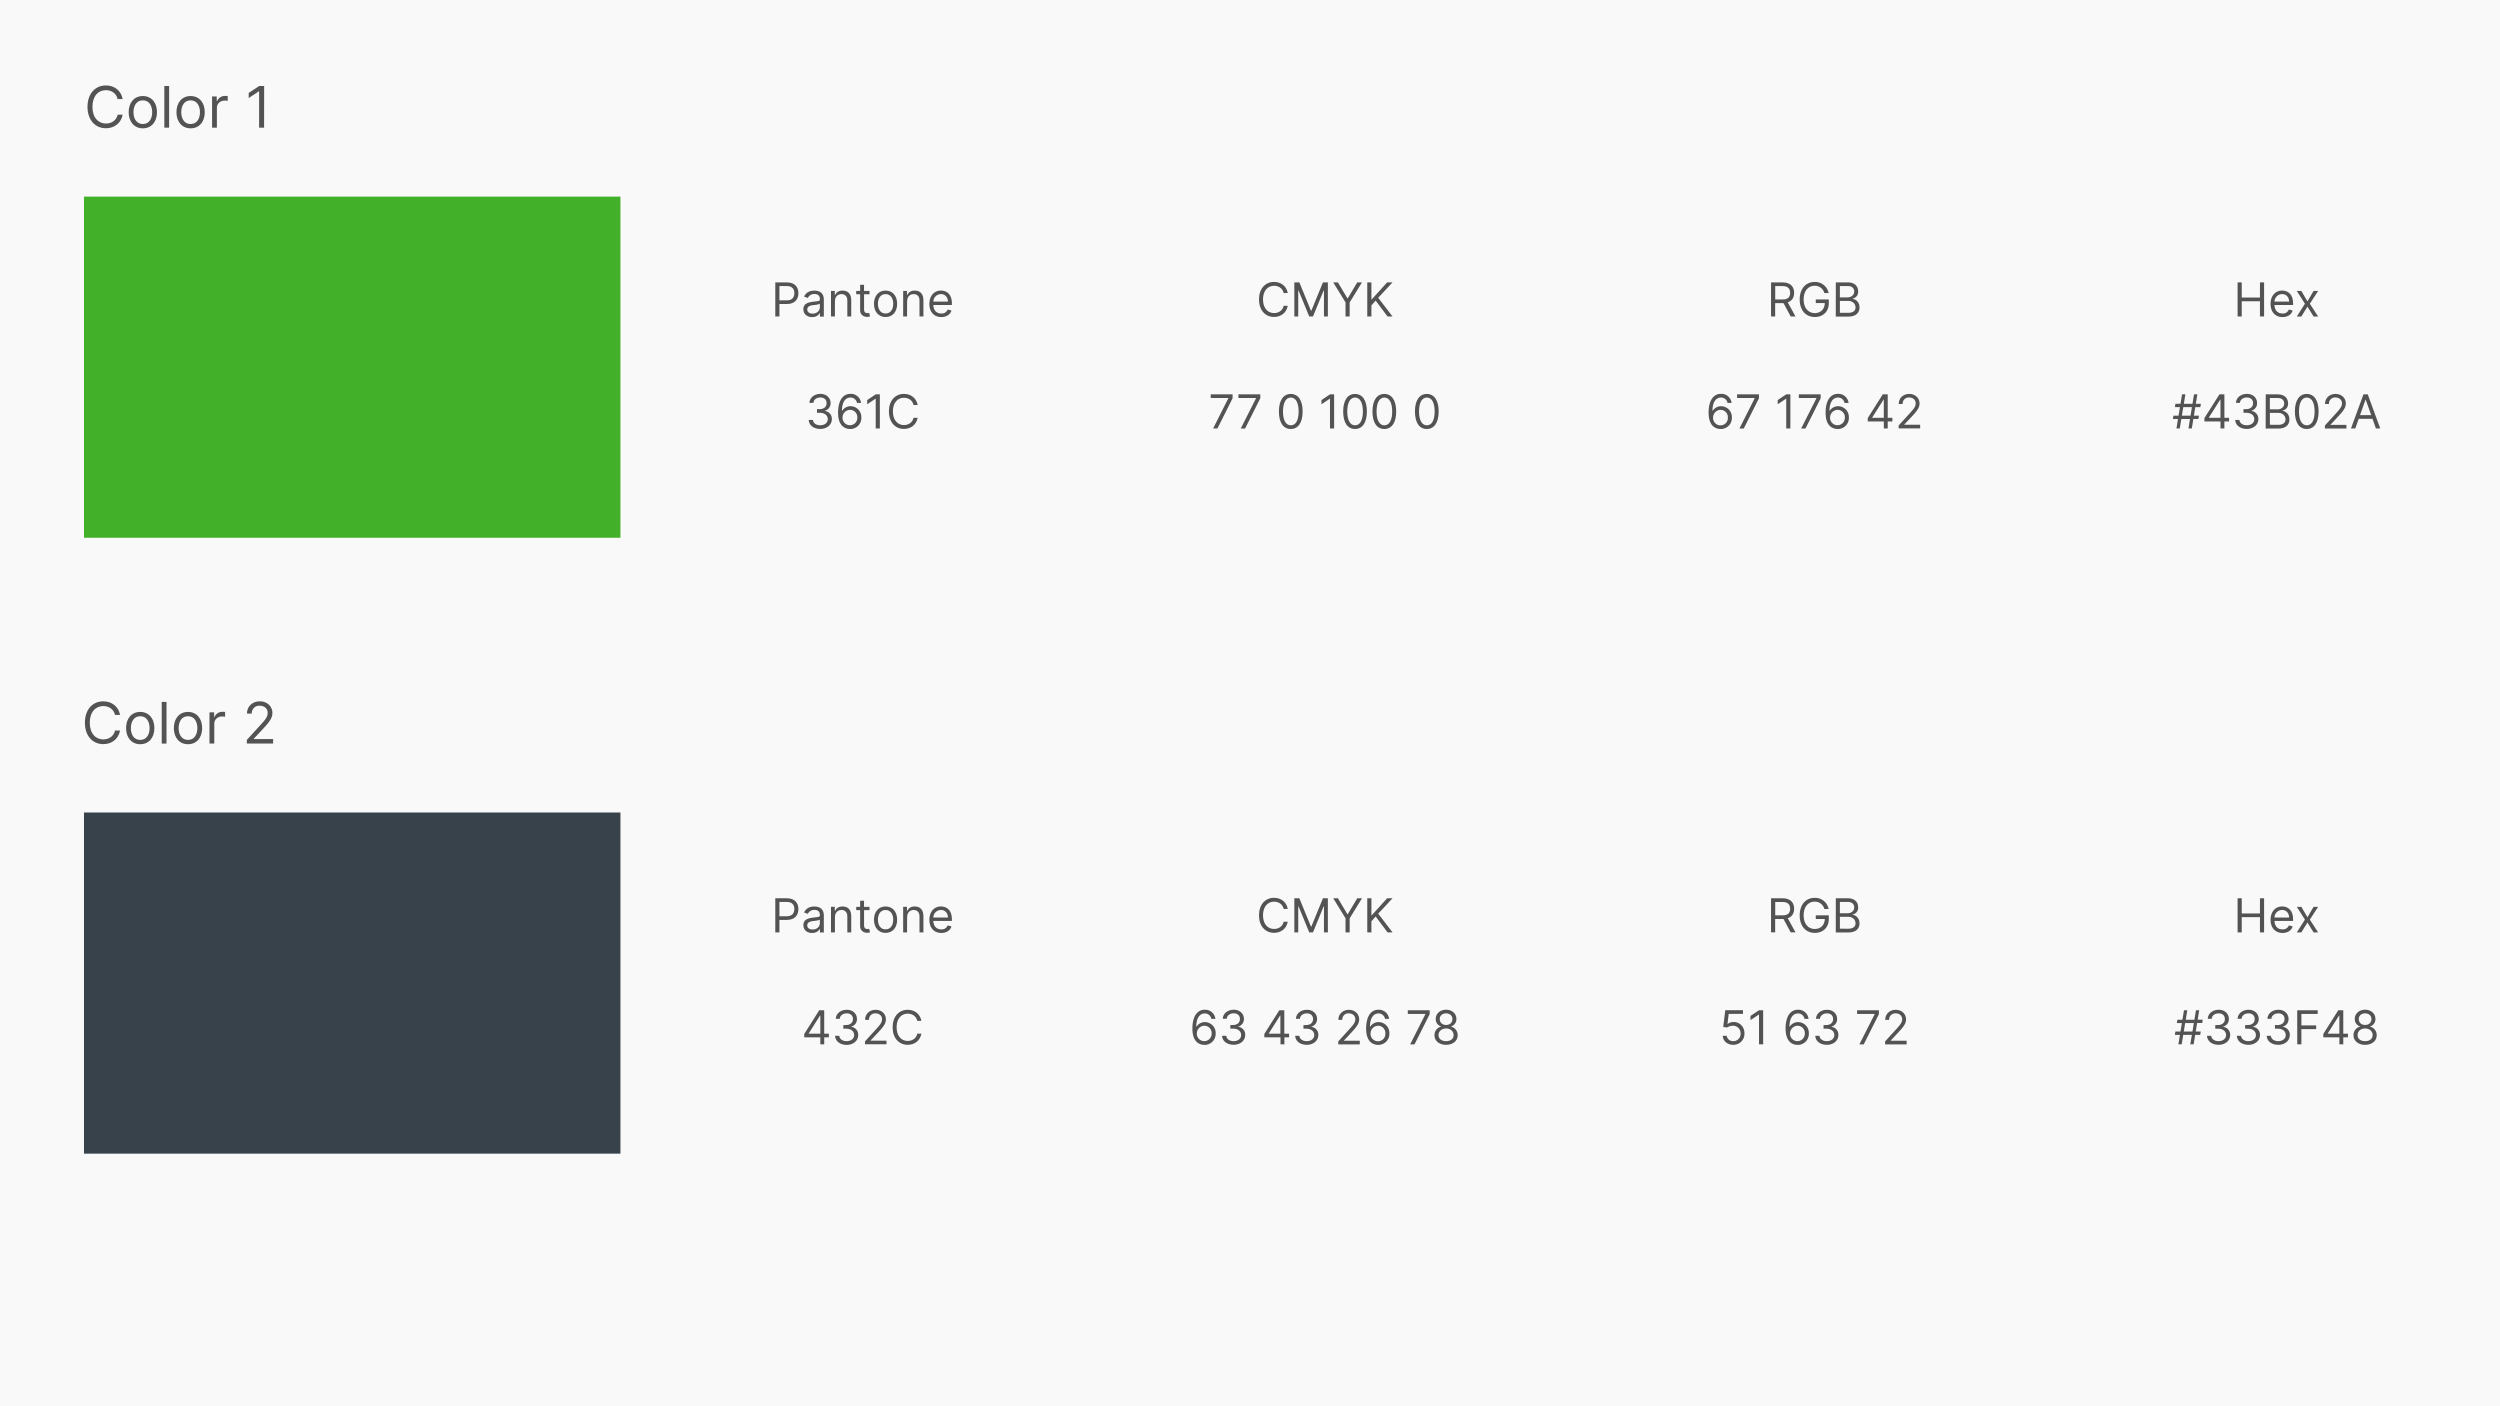 <?xml version="1.0" encoding="UTF-8"?> <svg xmlns="http://www.w3.org/2000/svg" viewBox="0 0 1920 1080"><defs><style>.cls-1{fill:#f9f9f9;}.cls-2{fill:#535353;}.cls-3{fill:#43b02a;}.cls-4{fill:#333f48;opacity:0.98;}</style></defs><title>Fichier 36</title><g id="Calque_2" data-name="Calque 2"><g id="Calque_1-2" data-name="Calque 1"><rect class="cls-1" width="1920" height="1080"></rect><path class="cls-2" d="M90.32,76.06c-.94-4.44-4.75-6.81-9-6.81C75.51,69.25,71,73.75,71,82.06s4.56,12.81,10.37,12.81c4.25,0,8.06-2.37,9-6.81H94.2C93,94.62,87.76,98.5,81.32,98.5c-8.19,0-14.12-6.32-14.12-16.44s5.93-16.44,14.12-16.44c6.44,0,11.69,3.88,12.88,10.44Z"></path><path class="cls-2" d="M98.82,86.18c0-7.5,4.38-12.43,10.88-12.43s10.87,4.93,10.87,12.43S116.2,98.56,109.7,98.56,98.82,93.62,98.82,86.18Zm18.07,0c0-4.81-2.25-9.12-7.19-9.12s-7.19,4.31-7.19,9.12,2.25,9.07,7.19,9.07S116.89,91,116.89,86.18Z"></path><path class="cls-2" d="M129.88,98.06H126.2v-32h3.68Z"></path><path class="cls-2" d="M135.51,86.18c0-7.5,4.37-12.43,10.87-12.43s10.88,4.93,10.88,12.43-4.38,12.38-10.88,12.38S135.51,93.62,135.51,86.18Zm18.06,0c0-4.81-2.25-9.12-7.19-9.12s-7.18,4.31-7.18,9.12,2.25,9.07,7.18,9.07S153.57,91,153.57,86.18Z"></path><path class="cls-2" d="M162.88,74.06h3.57v3.62h.25a6.53,6.53,0,0,1,6.25-4c.54,0,1.51,0,1.93.07V77.5a10.67,10.67,0,0,0-2.25-.25c-3.5,0-6.06,2.37-6.06,5.62V98.06h-3.69Z"></path><path class="cls-2" d="M202.82,98.06H199V70.12h-.19L191,75.31V71.37l8-5.31h3.87Z"></path><path class="cls-2" d="M595.43,216.87h8.85c6.15,0,8.9,3.66,8.9,8.29s-2.75,8.33-8.85,8.33H598.6v9.57h-3.17Zm8.8,13.81c4.21,0,5.83-2.38,5.83-5.52s-1.62-5.48-5.88-5.48H598.6v11Z"></path><path class="cls-2" d="M617,237.48c0-4.5,4-5.3,7.62-5.78s5.06-.33,5.06-1.79v-.1c0-2.52-1.36-4-4.14-4a5.3,5.3,0,0,0-5.11,3l-2.87-1c1.54-3.59,4.91-4.61,7.88-4.61,2.51,0,7.26.72,7.26,7v12.94h-3V240.4h-.15c-.61,1.28-2.4,3.12-5.83,3.12C619.93,243.52,617,241.32,617,237.48ZM629.64,236v-2.76c-.51.61-3.93,1-5.21,1.12-2.36.31-4.45,1-4.45,3.33,0,2.09,1.74,3.17,4.14,3.17C627.7,240.81,629.64,238.4,629.64,236Z"></path><path class="cls-2" d="M641.2,243.06h-3V223.42h2.92v3.07h.25c.92-2,2.76-3.33,5.73-3.33,4,0,6.65,2.41,6.65,7.42v12.48h-3V230.78c0-3.08-1.7-4.91-4.5-4.91s-5,1.95-5,5.37Z"></path><path class="cls-2" d="M667.79,226H663.6v11.46c0,2.56,1.28,3,2.61,3a6,6,0,0,0,1.33-.15l.61,2.71a6.43,6.43,0,0,1-2.25.35c-2.56,0-5.32-1.63-5.32-5.06V226h-3v-2.55h3v-4.71h3v4.71h4.19Z"></path><path class="cls-2" d="M671.22,233.34c0-6.14,3.58-10.18,8.9-10.18s8.89,4,8.89,10.18-3.58,10.13-8.89,10.13S671.22,239.43,671.22,233.34Zm14.78,0c0-3.94-1.84-7.47-5.88-7.47s-5.89,3.53-5.89,7.47,1.84,7.42,5.89,7.42S686,237.28,686,233.34Z"></path><path class="cls-2" d="M696.63,243.06h-3V223.42h2.92v3.07h.25c.93-2,2.77-3.33,5.73-3.33,4,0,6.65,2.41,6.65,7.42v12.48h-3V230.78c0-3.08-1.7-4.91-4.5-4.91s-5,1.95-5,5.37Z"></path><path class="cls-2" d="M713.76,233.39c0-6,3.53-10.23,8.85-10.23,4.09,0,8.44,2.51,8.44,9.82v1.28H716.79c.14,4.21,2.58,6.5,6.13,6.5a4.82,4.82,0,0,0,4.91-3.07l2.91.82c-.92,3-3.83,5-7.82,5C717.24,243.47,713.76,239.43,713.76,233.39ZM728,231.65c0-3.32-2.1-5.78-5.37-5.78a5.88,5.88,0,0,0-5.82,5.78Z"></path><path class="cls-2" d="M621.1,322.51h3.22c.2,2.53,2.6,4.09,5.63,4.09,3.36,0,5.78-1.88,5.78-4.65s-2.21-4.91-6.19-4.91h-2.1v-2.81h2.1c3.11,0,5.27-1.79,5.27-4.56s-1.87-4.4-4.76-4.4c-2.72,0-5.2,1.54-5.32,4.15h-3.07c.16-4.12,3.92-6.91,8.44-6.91,4.85,0,7.78,3.3,7.78,7a5.89,5.89,0,0,1-4.3,5.93v.21a6,6,0,0,1,5.27,6.29c0,4.28-3.77,7.47-8.85,7.47S621.29,326.63,621.1,322.51Z"></path><path class="cls-2" d="M643.65,317c0-9.31,3.62-14.53,9.52-14.53a7.9,7.9,0,0,1,8.13,7h-3.12a5,5,0,0,0-5-4.15c-4.06,0-6.54,3.7-6.55,10.13h.2a7.63,7.63,0,0,1,6.45-3.48,8.34,8.34,0,0,1,8.23,8.7,8.45,8.45,0,0,1-8.74,8.8C648.46,329.37,643.65,326.67,643.65,317Zm14.78,3.63a5.64,5.64,0,0,0-5.57-5.88,5.92,5.92,0,0,0-5.78,5.93,5.68,5.68,0,1,0,11.35-.05Z"></path><path class="cls-2" d="M675.72,329.06h-3.17V306.2h-.16L666,310.44v-3.22l6.55-4.35h3.17Z"></path><path class="cls-2" d="M701.59,311.05c-.76-3.63-3.88-5.57-7.36-5.57-4.76,0-8.49,3.68-8.49,10.48s3.73,10.49,8.49,10.49c3.48,0,6.6-1.94,7.36-5.57h3.18c-1,5.37-5.27,8.54-10.54,8.54-6.7,0-11.56-5.17-11.56-13.46s4.86-13.45,11.56-13.45c5.27,0,9.56,3.17,10.54,8.54Z"></path><path class="cls-2" d="M985.85,225.05c-.77-3.63-3.89-5.57-7.37-5.57-4.76,0-8.49,3.68-8.49,10.48s3.73,10.49,8.49,10.49c3.48,0,6.6-1.94,7.37-5.57H989c-1,5.37-5.27,8.54-10.54,8.54-6.7,0-11.56-5.17-11.56-13.46s4.86-13.45,11.56-13.45c5.27,0,9.57,3.17,10.54,8.54Z"></path><path class="cls-2" d="M997.91,216.87l8.9,21.74h.31l8.9-21.74h3.78v26.19h-3v-19.9h-.26l-8.18,19.9h-2.87l-8.18-19.9h-.26v19.9h-3V216.87Z"></path><path class="cls-2" d="M1027.52,216.87l7.26,12.22h.31l7.26-12.22H1046l-9.46,15.4v10.79h-3.17V232.27l-9.46-15.4Z"></path><path class="cls-2" d="M1050.07,216.87h3.17v13h.31l11.76-13h4.15l-11,11.82,11,14.37h-3.84l-9.11-12.18-3.27,3.69v8.49h-3.17Z"></path><path class="cls-2" d="M943.35,305.89v-.21h-13.5v-2.81h16.77v3L935,329.06h-3.32Z"></path><path class="cls-2" d="M964.62,305.89v-.21h-13.5v-2.81H967.9v3l-11.66,23.22h-3.33Z"></path><path class="cls-2" d="M982.21,316c0-8.49,3.38-13.45,9.11-13.45s9.1,5,9.1,13.45-3.32,13.46-9.1,13.46S982.21,324.52,982.21,316Zm15.14,0c0-6.8-2.25-10.69-6-10.69s-6,3.89-6,10.69,2.22,10.64,6,10.64S997.35,322.78,997.35,316Z"></path><path class="cls-2" d="M1024.61,329.06h-3.18V306.2h-.15l-6.39,4.24v-3.22l6.54-4.35h3.18Z"></path><path class="cls-2" d="M1031.56,316c0-8.49,3.37-13.45,9.1-13.45s9.11,5,9.11,13.45-3.33,13.46-9.11,13.46S1031.56,324.52,1031.56,316Zm15.14,0c0-6.8-2.25-10.69-6-10.69s-6,3.89-6,10.69,2.22,10.64,6,10.64S1046.7,322.78,1046.7,316Z"></path><path class="cls-2" d="M1054.06,316c0-8.49,3.37-13.45,9.1-13.45s9.11,5,9.11,13.45-3.33,13.46-9.11,13.46S1054.06,324.52,1054.06,316Zm15.14,0c0-6.8-2.25-10.69-6-10.69s-6,3.89-6,10.69,2.22,10.64,6,10.64S1069.2,322.78,1069.2,316Z"></path><path class="cls-2" d="M1086.68,316c0-8.49,3.38-13.45,9.11-13.45s9.1,5,9.1,13.45-3.32,13.46-9.1,13.46S1086.68,324.52,1086.68,316Zm15.14,0c0-6.8-2.25-10.69-6-10.69s-6,3.89-6,10.69,2.23,10.64,6,10.64S1101.82,322.78,1101.82,316Z"></path><path class="cls-2" d="M1360.16,216.87H1369c6.14,0,8.9,3.4,8.9,8,0,3.48-1.56,6.2-4.89,7.34l5.92,10.82h-3.69l-5.52-10.24h-6.39v10.23h-3.17ZM1369,230c4.2,0,5.83-1.91,5.83-5.06s-1.63-5.22-5.88-5.22h-5.57V230Z"></path><path class="cls-2" d="M1393.6,219.48c-4.65,0-8.39,3.68-8.39,10.48s3.74,10.49,8.59,10.49c4.44,0,7.54-3,7.63-7.67h-6.91V230h10v2.82c0,6.48-4.45,10.64-10.69,10.64-7,0-11.66-5.17-11.66-13.46s4.75-13.45,11.46-13.45a10.51,10.51,0,0,1,10.74,8.54h-3.27A7.47,7.47,0,0,0,1393.6,219.48Z"></path><path class="cls-2" d="M1409.91,216.87h9.16c5.47,0,8,3.12,8,7a5.23,5.23,0,0,1-4.25,5.47v.25c2.4.16,5.27,2.41,5.27,6.55,0,3.94-2.56,7-8.75,7h-9.46Zm9,11.51c2.87,0,5.12-1.79,5.12-4.55,0-2.3-1.54-4.15-5-4.15h-6v8.7Zm.41,11.87c4.15,0,5.73-1.85,5.73-4.15,0-2.66-2.15-5-5.57-5h-6.45v9.11Z"></path><path class="cls-2" d="M1312.21,317c0-9.31,3.62-14.53,9.52-14.53a7.89,7.89,0,0,1,8.13,7h-3.12a5,5,0,0,0-5-4.15c-4.06,0-6.54,3.7-6.55,10.13h.21a7.6,7.6,0,0,1,6.44-3.48,8.35,8.35,0,0,1,8.24,8.7,8.46,8.46,0,0,1-8.75,8.8C1317,329.37,1312.21,326.67,1312.21,317Zm14.79,3.63a5.65,5.65,0,0,0-5.58-5.88,5.92,5.92,0,0,0-5.78,5.93,5.69,5.69,0,1,0,11.36-.05Z"></path><path class="cls-2" d="M1347.6,305.89v-.21h-13.5v-2.81h16.78v3l-11.66,23.22h-3.33Z"></path><path class="cls-2" d="M1375,329.06h-3.17V306.2h-.15l-6.4,4.24v-3.22l6.55-4.35H1375Z"></path><path class="cls-2" d="M1395,305.89v-.21H1381.5v-2.81h16.78v3l-11.66,23.22h-3.33Z"></path><path class="cls-2" d="M1402.06,317c0-9.31,3.62-14.53,9.51-14.53a7.9,7.9,0,0,1,8.14,7h-3.12a5,5,0,0,0-5-4.15c-4,0-6.53,3.7-6.54,10.13h.2a7.62,7.62,0,0,1,6.45-3.48,8.34,8.34,0,0,1,8.23,8.7,8.45,8.45,0,0,1-8.74,8.8C1406.87,329.37,1402.06,326.67,1402.06,317Zm14.78,3.63a5.64,5.64,0,0,0-5.57-5.88,5.92,5.92,0,0,0-5.78,5.93,5.68,5.68,0,1,0,11.35-.05Z"></path><path class="cls-2" d="M1434.43,321.08l11.51-18.21h3.83v18h3.58v2.81h-3.58v5.37h-3v-5.37h-12.33Zm12.33-14.17h-.21l-8.69,13.76v.21h8.9Z"></path><path class="cls-2" d="M1458.16,326.76l8.64-9.47c3-3.31,4.45-5.1,4.45-7.51,0-2.77-2.17-4.51-5-4.51a4.66,4.66,0,0,0-5,5h-3c0-4.61,3.49-7.73,8.08-7.73s7.88,3.22,7.88,7.27c0,2.9-1.33,5.15-5.83,10L1462.5,326v.21h12.18v2.81h-16.52Z"></path><path class="cls-2" d="M1718.48,216.87h3.17v11.66h14V216.87h3.17v26.19h-3.17V231.35h-14v11.71h-3.17Z"></path><path class="cls-2" d="M1743.79,233.39c0-6,3.53-10.23,8.85-10.23,4.09,0,8.44,2.51,8.44,9.82v1.28h-14.26c.14,4.21,2.58,6.5,6.13,6.5a4.82,4.82,0,0,0,4.91-3.07l2.91.82c-.92,3-3.83,5-7.82,5C1747.27,243.47,1743.79,239.43,1743.79,233.39Zm14.22-1.74c0-3.32-2.1-5.78-5.37-5.78a5.88,5.88,0,0,0-5.82,5.78Z"></path><path class="cls-2" d="M1772.12,231.45l4.71-8h3.48l-6.35,9.82,6.35,9.82h-3.48l-4.71-7.62-4.7,7.62h-3.48l6.24-9.82-6.24-9.82h3.48Z"></path><path class="cls-2" d="M1681.91,321.79h-6.65l-1.19,7.27h-2.56l1.19-7.27h-3.9l.41-2.55h3.91l1.08-6.55h-3.87l.41-2.56h3.88l1.19-7.26h2.55l-1.18,7.26h6.64l1.19-7.26h2.56l-1.19,7.26h3.9l-.41,2.56H1686l-1.07,6.55h3.86l-.41,2.55h-3.88l-1.19,7.27h-2.55Zm.42-2.55,1.07-6.55h-6.65l-1.07,6.55Z"></path><path class="cls-2" d="M1693,321.08l11.51-18.21h3.83v18h3.58v2.81h-3.58v5.37h-3v-5.37H1693Zm12.32-14.17h-.2l-8.7,13.76v.21h8.9Z"></path><path class="cls-2" d="M1716.66,322.51h3.23c.19,2.53,2.59,4.09,5.62,4.09,3.37,0,5.78-1.88,5.78-4.65s-2.21-4.91-6.19-4.91H1723v-2.81h2.09c3.11,0,5.27-1.79,5.27-4.56s-1.87-4.4-4.76-4.4c-2.72,0-5.2,1.54-5.32,4.15h-3.06c.15-4.12,3.91-6.91,8.44-6.91,4.84,0,7.77,3.3,7.77,7a5.89,5.89,0,0,1-4.3,5.93v.21a6,6,0,0,1,5.27,6.29c0,4.28-3.77,7.47-8.85,7.47S1716.86,326.63,1716.66,322.51Z"></path><path class="cls-2" d="M1740.08,302.87h9.16c5.47,0,8,3.12,8,7a5.23,5.23,0,0,1-4.25,5.47v.25c2.41.16,5.27,2.41,5.27,6.55,0,3.94-2.55,7-8.74,7h-9.47Zm9.06,11.51c2.86,0,5.11-1.79,5.11-4.55,0-2.3-1.53-4.15-5-4.15h-6v8.7Zm.41,11.87c4.14,0,5.72-1.85,5.72-4.15,0-2.66-2.14-5-5.57-5h-6.44v9.11Z"></path><path class="cls-2" d="M1762.48,316c0-8.49,3.38-13.45,9.11-13.45s9.1,5,9.1,13.45-3.32,13.46-9.1,13.46S1762.48,324.52,1762.48,316Zm15.14,0c0-6.8-2.25-10.69-6-10.69s-6,3.89-6,10.69,2.23,10.64,6,10.64S1777.62,322.78,1777.62,316Z"></path><path class="cls-2" d="M1785.54,326.76l8.65-9.47c3-3.31,4.45-5.1,4.45-7.51,0-2.77-2.18-4.51-5-4.51a4.66,4.66,0,0,0-5,5h-3c0-4.61,3.49-7.73,8.08-7.73s7.87,3.22,7.87,7.27c0,2.9-1.32,5.15-5.83,10l-5.88,6.29v.21h12.18v2.81h-16.53Z"></path><path class="cls-2" d="M1805.54,329.06l9.61-26.19h3.28l9.61,26.19h-3.32l-2.64-7.42H1811.5l-2.64,7.42Zm15.55-10.23-4.2-11.82h-.2l-4.19,11.82Z"></path><rect class="cls-3" x="64.5" y="151" width="412" height="262"></rect><path class="cls-2" d="M88.32,549.06c-.94-4.44-4.75-6.81-9-6.81-5.81,0-10.37,4.5-10.37,12.81s4.56,12.81,10.37,12.81c4.25,0,8.06-2.37,9-6.81H92.2C91,567.62,85.76,571.5,79.32,571.5c-8.19,0-14.12-6.32-14.12-16.44s5.93-16.44,14.12-16.44c6.44,0,11.69,3.88,12.88,10.44Z"></path><path class="cls-2" d="M96.82,559.18c0-7.5,4.38-12.43,10.88-12.43s10.87,4.93,10.87,12.43-4.37,12.38-10.87,12.38S96.82,566.62,96.82,559.18Zm18.07,0c0-4.81-2.25-9.12-7.19-9.12s-7.19,4.31-7.19,9.12,2.25,9.07,7.19,9.07S114.89,564,114.89,559.18Z"></path><path class="cls-2" d="M127.88,571.06H124.2v-32h3.68Z"></path><path class="cls-2" d="M133.51,559.18c0-7.5,4.37-12.43,10.87-12.43s10.88,4.93,10.88,12.43-4.38,12.38-10.88,12.38S133.51,566.62,133.51,559.18Zm18.06,0c0-4.81-2.25-9.12-7.19-9.12s-7.18,4.31-7.18,9.12,2.25,9.07,7.18,9.07S151.57,564,151.57,559.18Z"></path><path class="cls-2" d="M160.88,547.06h3.57v3.62h.25a6.53,6.53,0,0,1,6.25-4c.54,0,1.51,0,1.93.07v3.75a10.67,10.67,0,0,0-2.25-.25c-3.5,0-6.06,2.37-6.06,5.62v15.19h-3.69Z"></path><path class="cls-2" d="M189.57,568.25l10.56-11.57c3.71-4,5.44-6.23,5.44-9.18,0-3.38-2.65-5.5-6.12-5.5a5.69,5.69,0,0,0-6.07,6.06H189.7c0-5.63,4.26-9.44,9.87-9.44s9.63,3.94,9.63,8.88c0,3.54-1.63,6.29-7.13,12.18l-7.19,7.69v.25h14.88v3.44H189.57Z"></path><path class="cls-2" d="M595.43,689.87h8.85c6.15,0,8.9,3.66,8.9,8.29s-2.75,8.33-8.85,8.33H598.6v9.57h-3.17Zm8.8,13.81c4.21,0,5.83-2.38,5.83-5.52s-1.62-5.48-5.88-5.48H598.6v11Z"></path><path class="cls-2" d="M617,710.48c0-4.5,4-5.3,7.62-5.78s5.06-.33,5.06-1.79v-.1c0-2.52-1.36-4-4.14-4a5.3,5.3,0,0,0-5.11,3l-2.87-1c1.54-3.59,4.91-4.61,7.88-4.61,2.51,0,7.26.72,7.26,7v12.94h-3V713.4h-.15c-.61,1.28-2.4,3.12-5.83,3.12C619.93,716.52,617,714.32,617,710.48ZM629.64,709v-2.76c-.51.61-3.93,1-5.21,1.12-2.36.31-4.45,1-4.45,3.33,0,2.09,1.74,3.17,4.14,3.17C627.7,713.81,629.64,711.4,629.64,709Z"></path><path class="cls-2" d="M641.2,716.06h-3V696.42h2.92v3.07h.25c.92-2,2.76-3.33,5.73-3.33,4,0,6.65,2.41,6.65,7.42v12.48h-3V703.78c0-3.08-1.7-4.91-4.5-4.91s-5,2-5,5.37Z"></path><path class="cls-2" d="M667.79,699H663.6v11.46c0,2.56,1.28,3,2.61,3a6,6,0,0,0,1.33-.15l.61,2.71a6.43,6.43,0,0,1-2.25.35c-2.56,0-5.32-1.63-5.32-5.06V699h-3v-2.55h3v-4.71h3v4.71h4.19Z"></path><path class="cls-2" d="M671.22,706.34c0-6.14,3.58-10.18,8.9-10.18s8.89,4,8.89,10.18-3.58,10.13-8.89,10.13S671.22,712.43,671.22,706.34Zm14.78,0c0-3.94-1.84-7.47-5.88-7.47s-5.89,3.53-5.89,7.47,1.84,7.42,5.89,7.42S686,710.28,686,706.34Z"></path><path class="cls-2" d="M696.63,716.06h-3V696.42h2.92v3.07h.25c.93-2,2.77-3.33,5.73-3.33,4,0,6.65,2.41,6.65,7.42v12.48h-3V703.78c0-3.08-1.7-4.91-4.5-4.91s-5,2-5,5.37Z"></path><path class="cls-2" d="M713.76,706.39c0-6,3.53-10.23,8.85-10.23,4.09,0,8.44,2.51,8.44,9.82v1.28H716.79c.14,4.21,2.58,6.5,6.13,6.5a4.82,4.82,0,0,0,4.91-3.07l2.91.82c-.92,3-3.83,5-7.82,5C717.24,716.47,713.76,712.43,713.76,706.39ZM728,704.65c0-3.32-2.1-5.78-5.37-5.78a5.88,5.88,0,0,0-5.82,5.78Z"></path><path class="cls-2" d="M617.67,794.08l11.51-18.21H633v18h3.58v2.81H633v5.37h-3v-5.37H617.67ZM630,779.91h-.2l-8.7,13.76v.21H630Z"></path><path class="cls-2" d="M641.35,795.51h3.22c.2,2.53,2.6,4.09,5.63,4.09,3.36,0,5.78-1.88,5.78-4.65s-2.21-4.91-6.19-4.91h-2.1v-2.81h2.1c3.11,0,5.27-1.79,5.27-4.56s-1.87-4.4-4.76-4.4c-2.72,0-5.2,1.54-5.32,4.15h-3.07c.16-4.12,3.92-6.91,8.44-6.91,4.85,0,7.78,3.3,7.78,7a5.89,5.89,0,0,1-4.3,5.93v.21A6,6,0,0,1,659.1,795c0,4.28-3.77,7.47-8.85,7.47S641.54,799.63,641.35,795.51Z"></path><path class="cls-2" d="M664.31,799.76l8.65-9.47c3-3.31,4.45-5.1,4.45-7.51,0-2.77-2.18-4.51-5-4.51a4.66,4.66,0,0,0-5,5h-3c0-4.61,3.49-7.73,8.09-7.73s7.87,3.22,7.87,7.27c0,2.9-1.33,5.15-5.83,10L668.66,799v.21h12.17v2.81H664.31Z"></path><path class="cls-2" d="M704.46,784.05c-.77-3.63-3.89-5.57-7.37-5.57-4.75,0-8.49,3.68-8.49,10.48s3.74,10.49,8.49,10.49c3.48,0,6.6-1.94,7.37-5.57h3.17c-1,5.37-5.27,8.54-10.54,8.54-6.7,0-11.56-5.17-11.56-13.46s4.86-13.45,11.56-13.45c5.27,0,9.57,3.17,10.54,8.54Z"></path><path class="cls-2" d="M985.85,698.05c-.77-3.63-3.89-5.57-7.37-5.57-4.76,0-8.49,3.68-8.49,10.48s3.73,10.49,8.49,10.49c3.48,0,6.6-1.94,7.37-5.57H989c-1,5.37-5.27,8.54-10.54,8.54-6.7,0-11.56-5.17-11.56-13.46s4.86-13.45,11.56-13.45c5.27,0,9.57,3.17,10.54,8.54Z"></path><path class="cls-2" d="M997.91,689.87l8.9,21.74h.31l8.9-21.74h3.78v26.19h-3v-19.9h-.26l-8.18,19.9h-2.87l-8.18-19.9h-.26v19.9h-3V689.87Z"></path><path class="cls-2" d="M1027.52,689.87l7.26,12.22h.31l7.26-12.22H1046l-9.46,15.4v10.79h-3.17V705.27l-9.46-15.4Z"></path><path class="cls-2" d="M1050.07,689.87h3.17v13h.31l11.76-13h4.15l-11,11.82,11,14.37h-3.84l-9.11-12.18-3.27,3.69v8.49h-3.17Z"></path><path class="cls-2" d="M915.76,790c0-9.31,3.62-14.53,9.51-14.53a7.9,7.9,0,0,1,8.14,7h-3.12a5,5,0,0,0-5-4.15c-4,0-6.53,3.7-6.54,10.13h.2a7.62,7.62,0,0,1,6.45-3.48,8.35,8.35,0,0,1,8.23,8.7,8.45,8.45,0,0,1-8.75,8.8C920.57,802.37,915.76,799.67,915.76,790Zm14.78,3.63a5.64,5.64,0,0,0-5.57-5.88,5.92,5.92,0,0,0-5.78,5.93,5.68,5.68,0,1,0,11.35,0Z"></path><path class="cls-2" d="M938.57,795.51h3.22c.19,2.53,2.59,4.09,5.63,4.09,3.36,0,5.78-1.88,5.78-4.65S951,790,947,790h-2.1v-2.81H947c3.1,0,5.26-1.79,5.26-4.56s-1.86-4.4-4.75-4.4c-2.73,0-5.21,1.54-5.32,4.15h-3.07c.15-4.12,3.91-6.91,8.44-6.91,4.85,0,7.77,3.3,7.77,7a5.89,5.89,0,0,1-4.29,5.93v.21a6,6,0,0,1,5.27,6.29c0,4.28-3.78,7.47-8.85,7.47S938.76,799.63,938.57,795.51Z"></path><path class="cls-2" d="M971,794.08l11.51-18.21h3.83v18H990v2.81h-3.58v5.37h-3v-5.37H971Zm12.33-14.17h-.21l-8.69,13.76v.21h8.9Z"></path><path class="cls-2" d="M994.71,795.51h3.23c.19,2.53,2.59,4.09,5.62,4.09,3.37,0,5.78-1.88,5.78-4.65s-2.21-4.91-6.19-4.91h-2.09v-2.81h2.09c3.11,0,5.27-1.79,5.27-4.56s-1.86-4.4-4.75-4.4c-2.73,0-5.21,1.54-5.32,4.15h-3.07c.15-4.12,3.91-6.91,8.44-6.91,4.84,0,7.77,3.3,7.77,7a5.89,5.89,0,0,1-4.29,5.93v.21a6,6,0,0,1,5.26,6.29c0,4.28-3.77,7.47-8.85,7.47S994.91,799.63,994.71,795.51Z"></path><path class="cls-2" d="M1027.8,799.76l8.64-9.47c3-3.31,4.45-5.1,4.45-7.51,0-2.77-2.17-4.51-5-4.51a4.66,4.66,0,0,0-5,5h-3c0-4.61,3.49-7.73,8.08-7.73s7.88,3.22,7.88,7.27c0,2.9-1.33,5.15-5.83,10l-5.88,6.29v.21h12.17v2.81H1027.8Z"></path><path class="cls-2" d="M1049.18,790c0-9.31,3.61-14.53,9.51-14.53a7.89,7.89,0,0,1,8.13,7h-3.12a5,5,0,0,0-5-4.15c-4,0-6.54,3.7-6.55,10.13h.21a7.6,7.6,0,0,1,6.44-3.48,8.35,8.35,0,0,1,8.24,8.7,8.46,8.46,0,0,1-8.75,8.8C1054,802.37,1049.18,799.67,1049.18,790Zm14.78,3.63a5.65,5.65,0,0,0-5.58-5.88,5.93,5.93,0,0,0-5.78,5.93,5.69,5.69,0,1,0,11.36,0Z"></path><path class="cls-2" d="M1094.69,778.89v-.21h-13.5v-2.81H1098v3l-11.66,23.22H1083Z"></path><path class="cls-2" d="M1101.69,795.1a6.58,6.58,0,0,1,5.07-6.65v-.15a5.74,5.74,0,0,1-4.1-5.83c0-4,3.33-7,7.93-7s7.91,3,7.93,7a5.84,5.84,0,0,1-4.09,5.83v.15a6.67,6.67,0,0,1,5.06,6.65c0,4.26-3.67,7.32-8.9,7.32S1101.67,799.36,1101.69,795.1Zm14.68-.15c0-3-2.47-5.07-5.78-5.07s-5.8,2.11-5.78,5.07c0,2.81,2.19,4.65,5.78,4.65S1116.35,797.76,1116.37,795Zm-.92-12.28c0-2.66-2-4.4-4.86-4.4s-4.88,1.74-4.86,4.4,2,4.5,4.86,4.5S1115.43,785.38,1115.45,782.67Z"></path><path class="cls-2" d="M1360.16,689.87H1369c6.14,0,8.9,3.4,8.9,8,0,3.48-1.56,6.2-4.89,7.34l5.92,10.82h-3.69l-5.52-10.24h-6.39v10.23h-3.17ZM1369,703c4.2,0,5.83-1.91,5.83-5.06s-1.63-5.22-5.88-5.22h-5.57V703Z"></path><path class="cls-2" d="M1393.6,692.48c-4.65,0-8.39,3.68-8.39,10.48s3.74,10.49,8.59,10.49c4.44,0,7.54-3,7.63-7.67h-6.91V703h10v2.82c0,6.48-4.45,10.64-10.69,10.64-7,0-11.66-5.17-11.66-13.46s4.75-13.45,11.46-13.45a10.51,10.51,0,0,1,10.74,8.54h-3.27A7.47,7.47,0,0,0,1393.6,692.48Z"></path><path class="cls-2" d="M1409.91,689.87h9.16c5.47,0,8,3.12,8,7a5.23,5.23,0,0,1-4.25,5.47v.25c2.4.16,5.27,2.41,5.27,6.55,0,3.94-2.56,7-8.75,7h-9.46Zm9,11.51c2.87,0,5.12-1.79,5.12-4.55,0-2.3-1.54-4.15-5-4.15h-6v8.7Zm.41,11.87c4.15,0,5.73-1.85,5.73-4.15,0-2.66-2.15-5-5.57-5h-6.45v9.11Z"></path><path class="cls-2" d="M1323.06,795.51h3.06a4.82,4.82,0,0,0,5.07,4.09,5.53,5.53,0,0,0,5.57-5.83,5.73,5.73,0,0,0-5.78-6,8.44,8.44,0,0,0-4.55,1.33l-3-.36,1.59-12.89h13.61v2.81h-11l-.92,7.73h.15a7.6,7.6,0,0,1,4.56-1.49c4.8,0,8.33,3.72,8.33,8.8a8.41,8.41,0,0,1-8.64,8.7C1326.69,802.42,1323.25,799.5,1323.06,795.51Z"></path><path class="cls-2" d="M1354.1,802.06h-3.17V779.2h-.16l-6.39,4.24v-3.22l6.55-4.35h3.17Z"></path><path class="cls-2" d="M1371.33,790c0-9.31,3.62-14.53,9.51-14.53a7.89,7.89,0,0,1,8.13,7h-3.12a5,5,0,0,0-5-4.15c-4,0-6.53,3.7-6.54,10.13h.2a7.61,7.61,0,0,1,6.44-3.48,8.35,8.35,0,0,1,8.24,8.7,8.45,8.45,0,0,1-8.75,8.8C1376.14,802.37,1371.33,799.67,1371.33,790Zm14.78,3.63a5.64,5.64,0,0,0-5.57-5.88,5.92,5.92,0,0,0-5.78,5.93,5.68,5.68,0,1,0,11.35,0Z"></path><path class="cls-2" d="M1394.14,795.51h3.22c.19,2.53,2.59,4.09,5.62,4.09,3.37,0,5.78-1.88,5.78-4.65s-2.21-4.91-6.18-4.91h-2.1v-2.81h2.1c3.1,0,5.26-1.79,5.26-4.56s-1.86-4.4-4.75-4.4c-2.73,0-5.21,1.54-5.32,4.15h-3.07c.15-4.12,3.91-6.91,8.44-6.91,4.84,0,7.77,3.3,7.77,7a5.89,5.89,0,0,1-4.29,5.93v.21a6,6,0,0,1,5.26,6.29c0,4.28-3.77,7.47-8.84,7.47S1394.33,799.63,1394.14,795.51Z"></path><path class="cls-2" d="M1439.75,778.89v-.21h-13.5v-2.81H1443v3l-11.67,23.22H1428Z"></path><path class="cls-2" d="M1447.78,799.76l8.64-9.47c3-3.31,4.45-5.1,4.45-7.51,0-2.77-2.17-4.51-5-4.51a4.66,4.66,0,0,0-5,5h-3c0-4.61,3.49-7.73,8.08-7.73s7.88,3.22,7.88,7.27c0,2.9-1.33,5.15-5.83,10l-5.89,6.29v.21h12.18v2.81h-16.52Z"></path><path class="cls-2" d="M1718.48,689.87h3.17v11.66h14V689.87h3.17v26.19h-3.17V704.35h-14v11.71h-3.17Z"></path><path class="cls-2" d="M1743.79,706.39c0-6,3.53-10.23,8.85-10.23,4.09,0,8.44,2.51,8.44,9.82v1.28h-14.26c.14,4.21,2.58,6.5,6.13,6.5a4.82,4.82,0,0,0,4.91-3.07l2.91.82c-.92,3-3.83,5-7.82,5C1747.27,716.47,1743.79,712.43,1743.79,706.39Zm14.22-1.74c0-3.32-2.1-5.78-5.37-5.78a5.88,5.88,0,0,0-5.82,5.78Z"></path><path class="cls-2" d="M1772.12,704.45l4.71-8h3.48l-6.35,9.82,6.35,9.82h-3.48l-4.71-7.62-4.7,7.62h-3.48l6.24-9.82-6.24-9.82h3.48Z"></path><path class="cls-2" d="M1683.36,794.79h-6.65l-1.18,7.27H1673l1.19-7.27h-3.9l.41-2.55h3.91l1.07-6.55h-3.86l.41-2.56h3.88l1.18-7.26h2.56l-1.19,7.26h6.65l1.19-7.26H1689l-1.19,7.26h3.9l-.41,2.56h-3.91l-1.08,6.55h3.87l-.41,2.55h-3.88l-1.19,7.27h-2.56Zm.43-2.55,1.07-6.55h-6.65l-1.07,6.55Z"></path><path class="cls-2" d="M1695,795.51h3.22c.19,2.53,2.6,4.09,5.63,4.09,3.36,0,5.78-1.88,5.78-4.65s-2.22-4.91-6.19-4.91h-2.1v-2.81h2.1c3.1,0,5.26-1.79,5.26-4.56s-1.86-4.4-4.75-4.4c-2.73,0-5.21,1.54-5.32,4.15h-3.07c.15-4.12,3.91-6.91,8.44-6.91,4.85,0,7.77,3.3,7.77,7a5.89,5.89,0,0,1-4.29,5.93v.21a6,6,0,0,1,5.27,6.29c0,4.28-3.78,7.47-8.85,7.47S1695.2,799.63,1695,795.51Z"></path><path class="cls-2" d="M1717.92,795.51h3.22c.19,2.53,2.59,4.09,5.63,4.09,3.36,0,5.77-1.88,5.77-4.65s-2.21-4.91-6.18-4.91h-2.1v-2.81h2.1c3.1,0,5.26-1.79,5.26-4.56s-1.86-4.4-4.75-4.4c-2.73,0-5.21,1.54-5.32,4.15h-3.07c.15-4.12,3.91-6.91,8.44-6.91,4.85,0,7.77,3.3,7.77,7a5.89,5.89,0,0,1-4.29,5.93v.21a6,6,0,0,1,5.27,6.29c0,4.28-3.78,7.47-8.85,7.47S1718.11,799.63,1717.92,795.51Z"></path><path class="cls-2" d="M1740.83,795.51h3.22c.19,2.53,2.59,4.09,5.62,4.09,3.37,0,5.78-1.88,5.78-4.65s-2.21-4.91-6.18-4.91h-2.1v-2.81h2.1c3.1,0,5.26-1.79,5.26-4.56s-1.86-4.4-4.75-4.4c-2.73,0-5.21,1.54-5.32,4.15h-3.07c.15-4.12,3.91-6.91,8.44-6.91,4.84,0,7.77,3.3,7.77,7a5.89,5.89,0,0,1-4.29,5.93v.21a6,6,0,0,1,5.26,6.29c0,4.28-3.77,7.47-8.84,7.47S1741,799.63,1740.83,795.51Z"></path><path class="cls-2" d="M1764.25,775.87H1780v2.81h-12.53v8.85h11.35v2.82h-11.35v11.71h-3.17Z"></path><path class="cls-2" d="M1784.29,794.08l11.51-18.21h3.84v18h3.58v2.81h-3.58v5.37h-3v-5.37h-12.33Zm12.33-14.17h-.21l-8.69,13.76v.21h8.9Z"></path><path class="cls-2" d="M1807.51,795.1a6.56,6.56,0,0,1,5.06-6.65v-.15a5.72,5.72,0,0,1-4.09-5.83c0-4,3.32-7,7.93-7s7.9,3,7.92,7a5.83,5.83,0,0,1-4.09,5.83v.15a6.68,6.68,0,0,1,5.07,6.65c0,4.26-3.67,7.32-8.9,7.32S1807.48,799.36,1807.51,795.1Zm14.68-.15c0-3-2.47-5.07-5.78-5.07s-5.81,2.11-5.78,5.07c0,2.81,2.18,4.65,5.78,4.65S1822.16,797.76,1822.19,795Zm-.92-12.28c0-2.66-2-4.4-4.86-4.4s-4.89,1.74-4.86,4.4,2,4.5,4.86,4.5S1821.24,785.38,1821.27,782.67Z"></path><rect class="cls-4" x="64.5" y="624" width="412" height="262"></rect></g></g></svg> 